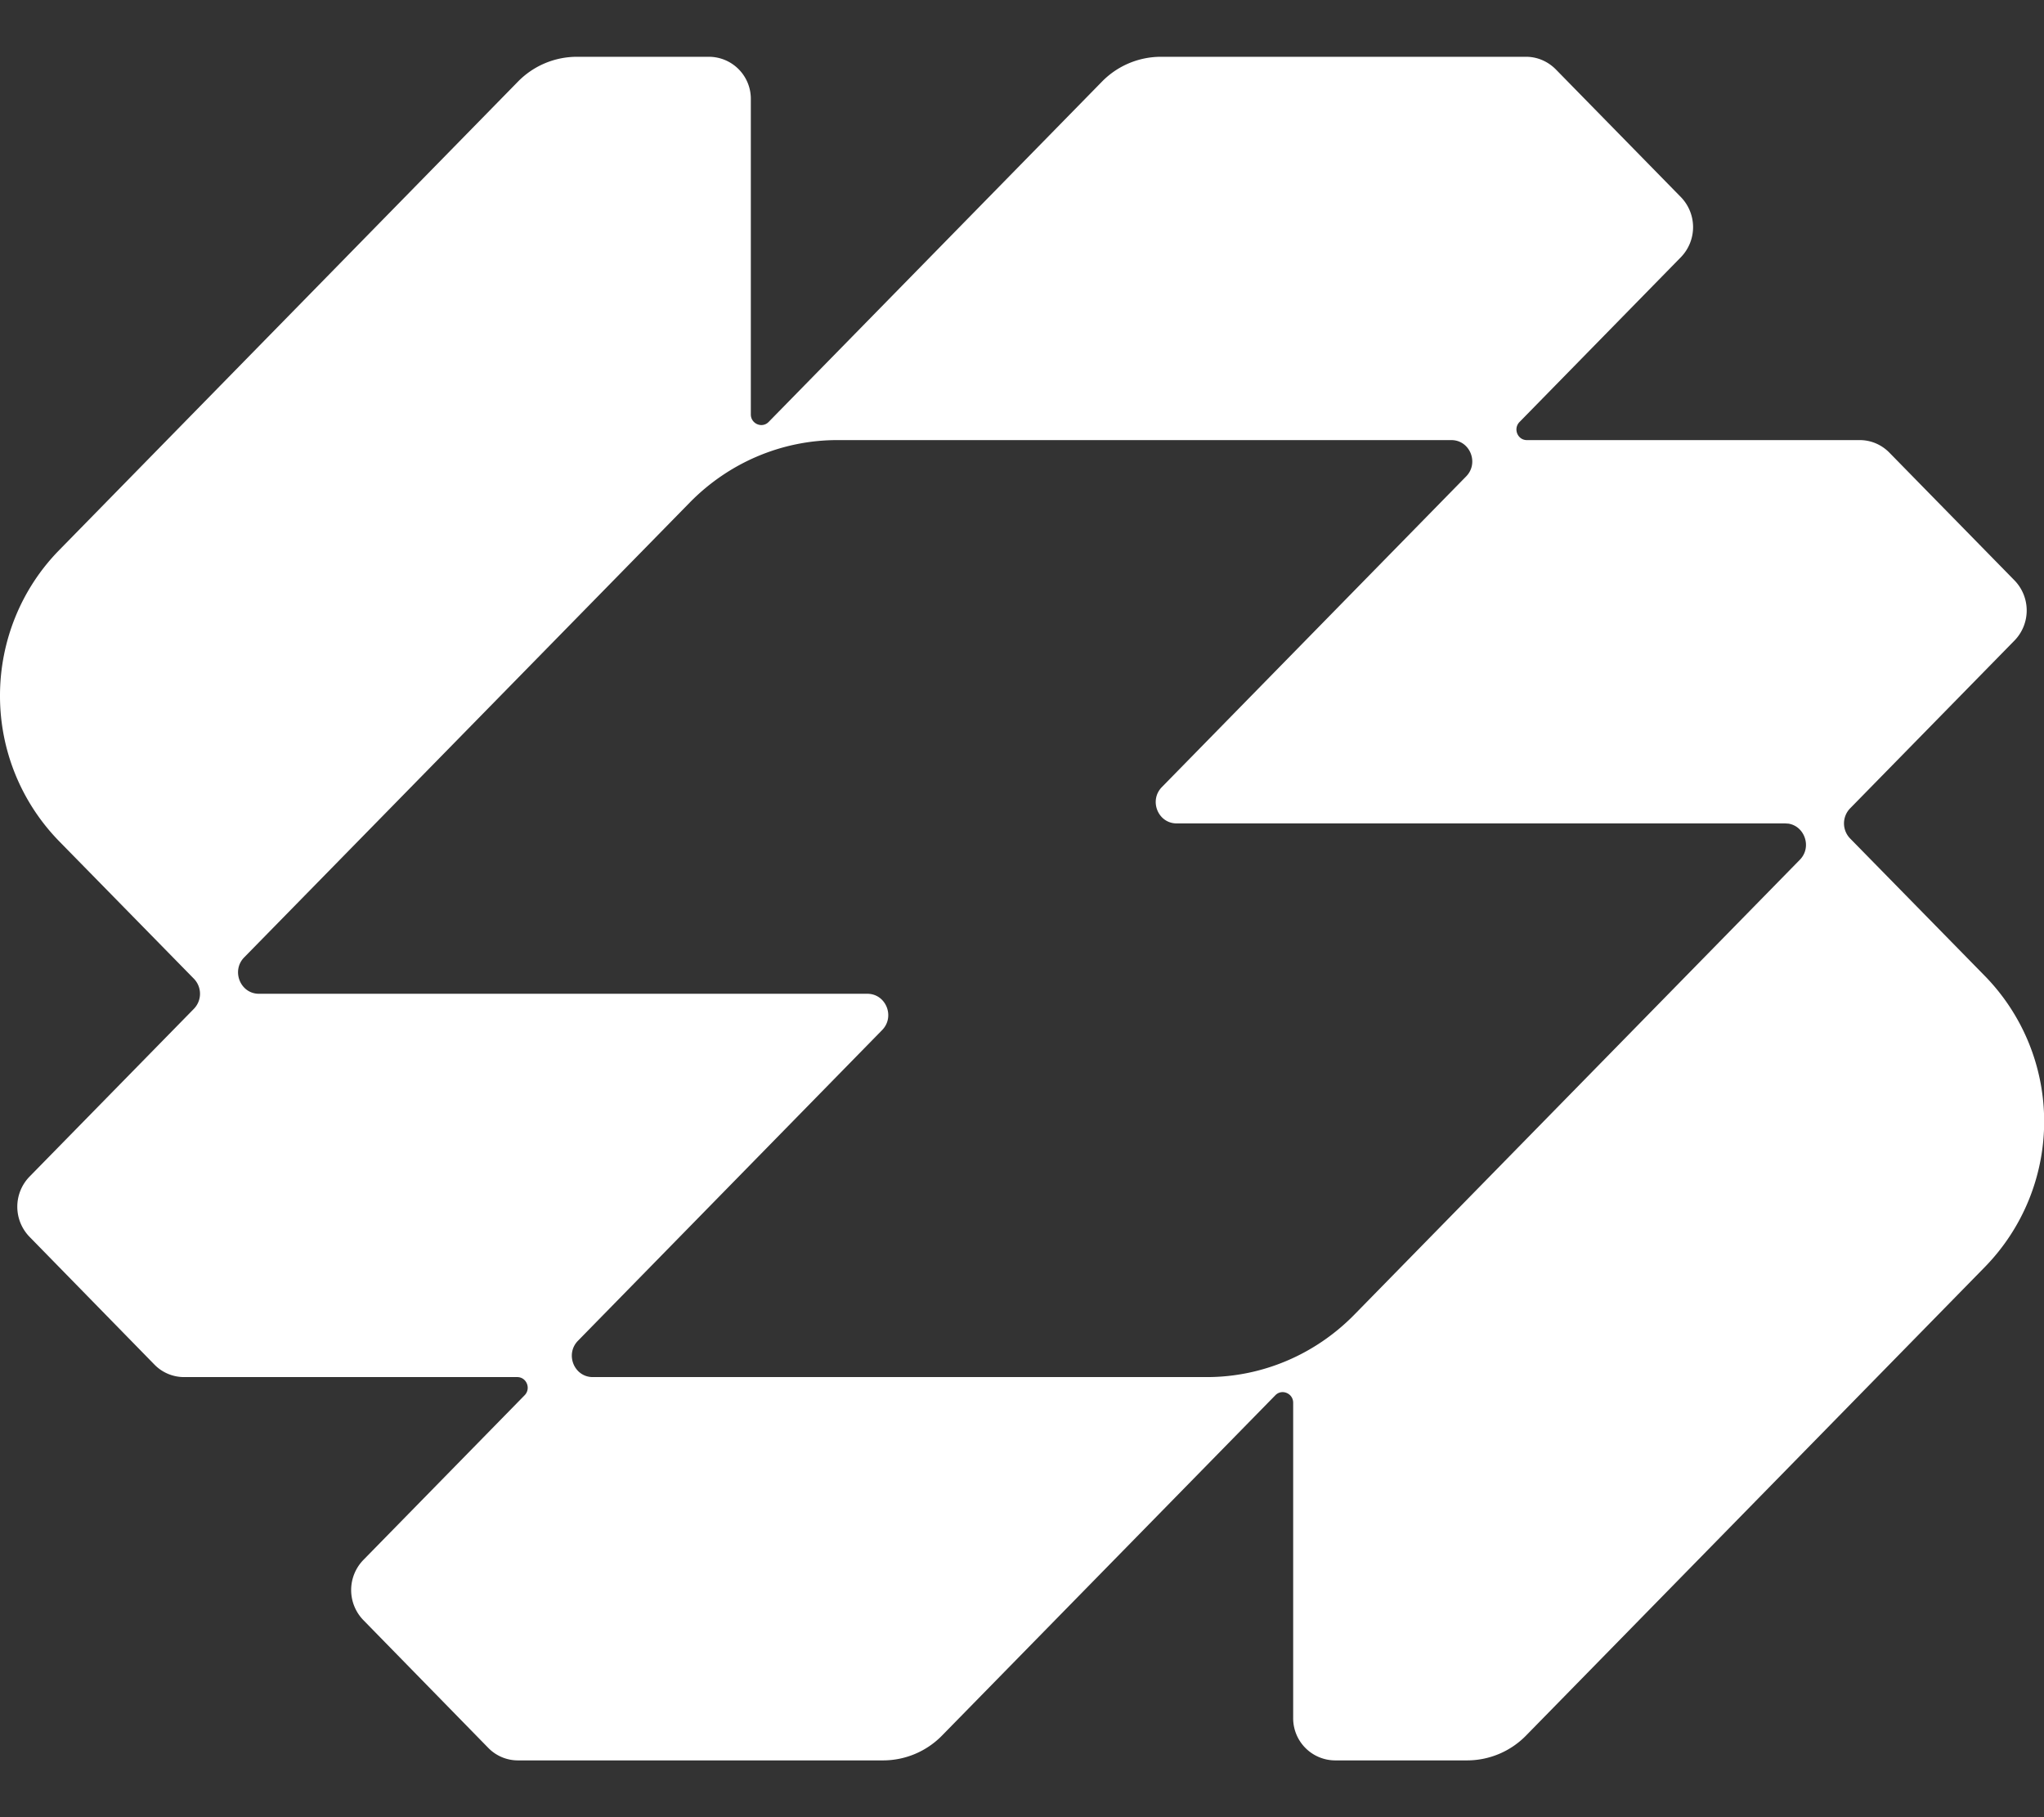 <svg xmlns="http://www.w3.org/2000/svg" width="18" height="16" fill="none"><rect width="100%" height="100%" fill="#333333" stroke="none"/><g clip-path="url(#a)"><path fill="#fff" fill-rule="evenodd" d="M6.245.5a.37.37 0 0 1 .367.375v2.774c0 .083.1.125.157.066L9.703.72a.727.727 0 0 1 .52-.22h3.217c.097 0 .19.04.26.11l1.102 1.125a.38.38 0 0 1 0 .53l-1.42 1.45c-.059.059-.018.16.064.16h2.932c.098 0 .191.04.26.11L17.74 5.11a.38.38 0 0 1 0 .53l-1.447 1.477a.19.19 0 0 0 0 .266l1.188 1.212a1.833 1.833 0 0 1-.001 2.56l-4.04 4.125a.727.727 0 0 1-.52.22h-1.165a.371.371 0 0 1-.367-.375v-2.774c0-.083-.1-.125-.157-.066L8.297 15.28a.727.727 0 0 1-.52.22H4.56a.364.364 0 0 1-.26-.11l-1.1-1.125a.38.38 0 0 1 0-.53l1.42-1.45c.058-.059.017-.16-.065-.16H1.62a.364.364 0 0 1-.26-.11L.26 10.89a.38.38 0 0 1 0-.53l1.447-1.477a.19.19 0 0 0 0-.266L.519 7.405A1.83 1.83 0 0 1 0 6.125c0-.48.187-.94.52-1.28L4.56.72A.727.727 0 0 1 5.08.5h1.165Zm1.128 3.375c-.487 0-.954.198-1.299.55L2.15 8.43c-.115.118-.033.32.13.32h5.358c.164 0 .246.202.13.32L5.09 11.805c-.116.118-.034.32.13.32h5.408c.487 0 .954-.198 1.299-.55L15.85 7.57c.108-.11.043-.295-.1-.318l-.03-.002h-5.358c-.164 0-.246-.202-.13-.32l2.679-2.735c.116-.118.034-.32-.13-.32H7.373Z" clip-rule="evenodd"/></g><defs><clipPath id="a"><path fill="#fff" d="M0 .5h18v15H0z"/></clipPath></defs></svg>